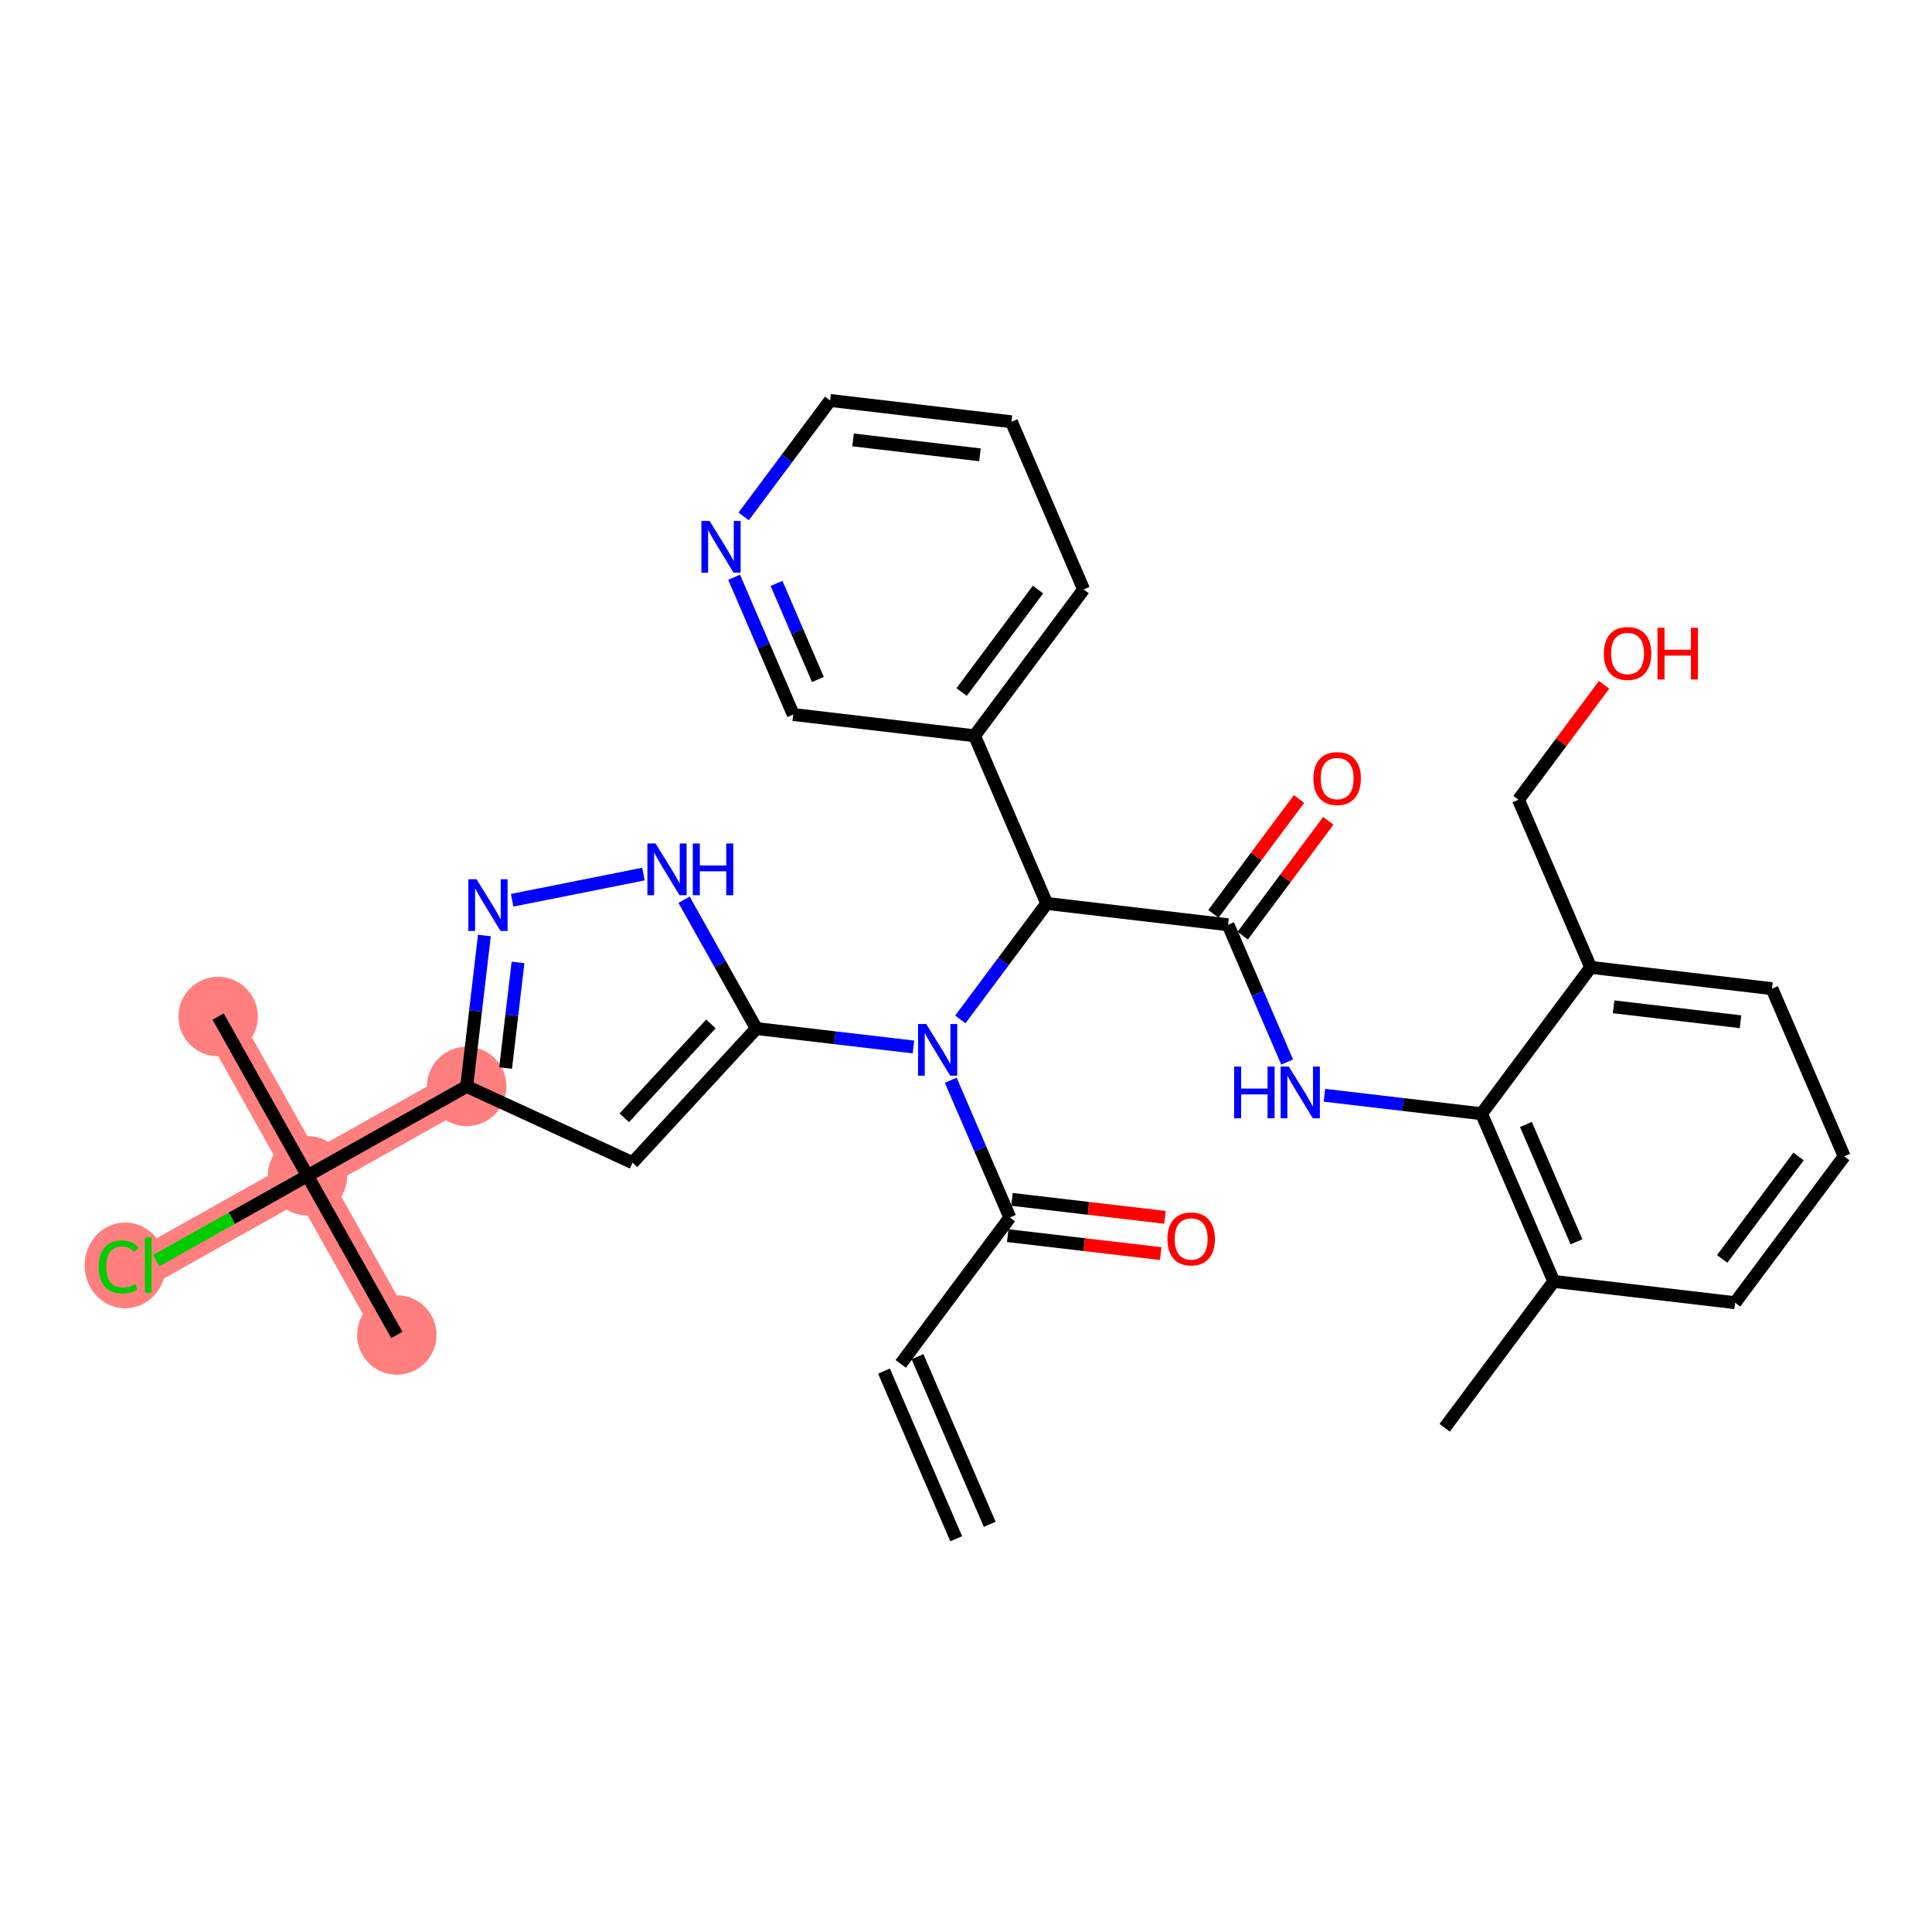 <?xml version='1.0' encoding='iso-8859-1'?>
<svg version='1.1' baseProfile='full'
              xmlns='http://www.w3.org/2000/svg'
                      xmlns:rdkit='http://www.rdkit.org/xml'
                      xmlns:xlink='http://www.w3.org/1999/xlink'
                  xml:space='preserve'
width='300px' height='300px' viewBox='0 0 300 300'>
<!-- END OF HEADER -->
<rect style='opacity:1.0;fill:#FFFFFF;stroke:none' width='300' height='300' x='0' y='0'> </rect>
<rect style='opacity:1.0;fill:#FFFFFF;stroke:none' width='300' height='300' x='0' y='0'> </rect>
<path d='M 72.466,168.697 L 47.745,182.57' style='fill:none;fill-rule:evenodd;stroke:#FF7F7F;stroke-width:6.0px;stroke-linecap:butt;stroke-linejoin:miter;stroke-opacity:1' />
<path d='M 47.745,182.57 L 61.617,207.291' style='fill:none;fill-rule:evenodd;stroke:#FF7F7F;stroke-width:6.0px;stroke-linecap:butt;stroke-linejoin:miter;stroke-opacity:1' />
<path d='M 47.745,182.57 L 33.873,157.849' style='fill:none;fill-rule:evenodd;stroke:#FF7F7F;stroke-width:6.0px;stroke-linecap:butt;stroke-linejoin:miter;stroke-opacity:1' />
<path d='M 47.745,182.57 L 23.024,196.442' style='fill:none;fill-rule:evenodd;stroke:#FF7F7F;stroke-width:6.0px;stroke-linecap:butt;stroke-linejoin:miter;stroke-opacity:1' />
<ellipse cx='72.466' cy='168.697' rx='5.669' ry='5.669'  style='fill:#FF7F7F;fill-rule:evenodd;stroke:#FF7F7F;stroke-width:1.0px;stroke-linecap:butt;stroke-linejoin:miter;stroke-opacity:1' />
<ellipse cx='47.745' cy='182.57' rx='5.669' ry='5.669'  style='fill:#FF7F7F;fill-rule:evenodd;stroke:#FF7F7F;stroke-width:1.0px;stroke-linecap:butt;stroke-linejoin:miter;stroke-opacity:1' />
<ellipse cx='61.617' cy='207.291' rx='5.669' ry='5.669'  style='fill:#FF7F7F;fill-rule:evenodd;stroke:#FF7F7F;stroke-width:1.0px;stroke-linecap:butt;stroke-linejoin:miter;stroke-opacity:1' />
<ellipse cx='33.873' cy='157.849' rx='5.669' ry='5.669'  style='fill:#FF7F7F;fill-rule:evenodd;stroke:#FF7F7F;stroke-width:1.0px;stroke-linecap:butt;stroke-linejoin:miter;stroke-opacity:1' />
<ellipse cx='19.441' cy='196.493' rx='5.805' ry='6.158'  style='fill:#FF7F7F;fill-rule:evenodd;stroke:#FF7F7F;stroke-width:1.0px;stroke-linecap:butt;stroke-linejoin:miter;stroke-opacity:1' />
<path class='bond-0 atom-0 atom-1' d='M 153.684,236.695 L 142.471,210.66' style='fill:none;fill-rule:evenodd;stroke:#000000;stroke-width:2.0px;stroke-linecap:butt;stroke-linejoin:miter;stroke-opacity:1' />
<path class='bond-0 atom-0 atom-1' d='M 148.477,238.937 L 137.264,212.902' style='fill:none;fill-rule:evenodd;stroke:#000000;stroke-width:2.0px;stroke-linecap:butt;stroke-linejoin:miter;stroke-opacity:1' />
<path class='bond-1 atom-1 atom-2' d='M 139.868,211.781 L 156.809,189.053' style='fill:none;fill-rule:evenodd;stroke:#000000;stroke-width:2.0px;stroke-linecap:butt;stroke-linejoin:miter;stroke-opacity:1' />
<path class='bond-2 atom-2 atom-3' d='M 156.478,191.868 L 168.358,193.264' style='fill:none;fill-rule:evenodd;stroke:#000000;stroke-width:2.0px;stroke-linecap:butt;stroke-linejoin:miter;stroke-opacity:1' />
<path class='bond-2 atom-2 atom-3' d='M 168.358,193.264 L 180.238,194.66' style='fill:none;fill-rule:evenodd;stroke:#FF0000;stroke-width:2.0px;stroke-linecap:butt;stroke-linejoin:miter;stroke-opacity:1' />
<path class='bond-2 atom-2 atom-3' d='M 157.14,186.238 L 169.019,187.633' style='fill:none;fill-rule:evenodd;stroke:#000000;stroke-width:2.0px;stroke-linecap:butt;stroke-linejoin:miter;stroke-opacity:1' />
<path class='bond-2 atom-2 atom-3' d='M 169.019,187.633 L 180.899,189.029' style='fill:none;fill-rule:evenodd;stroke:#FF0000;stroke-width:2.0px;stroke-linecap:butt;stroke-linejoin:miter;stroke-opacity:1' />
<path class='bond-3 atom-2 atom-4' d='M 156.809,189.053 L 152.22,178.397' style='fill:none;fill-rule:evenodd;stroke:#000000;stroke-width:2.0px;stroke-linecap:butt;stroke-linejoin:miter;stroke-opacity:1' />
<path class='bond-3 atom-2 atom-4' d='M 152.22,178.397 L 147.63,167.74' style='fill:none;fill-rule:evenodd;stroke:#0000FF;stroke-width:2.0px;stroke-linecap:butt;stroke-linejoin:miter;stroke-opacity:1' />
<path class='bond-4 atom-4 atom-5' d='M 141.843,162.577 L 129.643,161.143' style='fill:none;fill-rule:evenodd;stroke:#0000FF;stroke-width:2.0px;stroke-linecap:butt;stroke-linejoin:miter;stroke-opacity:1' />
<path class='bond-4 atom-4 atom-5' d='M 129.643,161.143 L 117.443,159.71' style='fill:none;fill-rule:evenodd;stroke:#000000;stroke-width:2.0px;stroke-linecap:butt;stroke-linejoin:miter;stroke-opacity:1' />
<path class='bond-13 atom-4 atom-14' d='M 149.117,158.295 L 155.827,149.292' style='fill:none;fill-rule:evenodd;stroke:#0000FF;stroke-width:2.0px;stroke-linecap:butt;stroke-linejoin:miter;stroke-opacity:1' />
<path class='bond-13 atom-4 atom-14' d='M 155.827,149.292 L 162.537,140.29' style='fill:none;fill-rule:evenodd;stroke:#000000;stroke-width:2.0px;stroke-linecap:butt;stroke-linejoin:miter;stroke-opacity:1' />
<path class='bond-5 atom-5 atom-6' d='M 117.443,159.71 L 98.219,180.543' style='fill:none;fill-rule:evenodd;stroke:#000000;stroke-width:2.0px;stroke-linecap:butt;stroke-linejoin:miter;stroke-opacity:1' />
<path class='bond-5 atom-5 atom-6' d='M 110.393,158.99 L 96.936,173.573' style='fill:none;fill-rule:evenodd;stroke:#000000;stroke-width:2.0px;stroke-linecap:butt;stroke-linejoin:miter;stroke-opacity:1' />
<path class='bond-32 atom-13 atom-5' d='M 106.221,139.712 L 111.832,149.711' style='fill:none;fill-rule:evenodd;stroke:#0000FF;stroke-width:2.0px;stroke-linecap:butt;stroke-linejoin:miter;stroke-opacity:1' />
<path class='bond-32 atom-13 atom-5' d='M 111.832,149.711 L 117.443,159.71' style='fill:none;fill-rule:evenodd;stroke:#000000;stroke-width:2.0px;stroke-linecap:butt;stroke-linejoin:miter;stroke-opacity:1' />
<path class='bond-6 atom-6 atom-7' d='M 98.219,180.543 L 72.466,168.697' style='fill:none;fill-rule:evenodd;stroke:#000000;stroke-width:2.0px;stroke-linecap:butt;stroke-linejoin:miter;stroke-opacity:1' />
<path class='bond-7 atom-7 atom-8' d='M 72.466,168.697 L 47.745,182.57' style='fill:none;fill-rule:evenodd;stroke:#000000;stroke-width:2.0px;stroke-linecap:butt;stroke-linejoin:miter;stroke-opacity:1' />
<path class='bond-11 atom-7 atom-12' d='M 72.466,168.697 L 73.842,156.982' style='fill:none;fill-rule:evenodd;stroke:#000000;stroke-width:2.0px;stroke-linecap:butt;stroke-linejoin:miter;stroke-opacity:1' />
<path class='bond-11 atom-7 atom-12' d='M 73.842,156.982 L 75.218,145.267' style='fill:none;fill-rule:evenodd;stroke:#0000FF;stroke-width:2.0px;stroke-linecap:butt;stroke-linejoin:miter;stroke-opacity:1' />
<path class='bond-11 atom-7 atom-12' d='M 78.509,165.844 L 79.473,157.643' style='fill:none;fill-rule:evenodd;stroke:#000000;stroke-width:2.0px;stroke-linecap:butt;stroke-linejoin:miter;stroke-opacity:1' />
<path class='bond-11 atom-7 atom-12' d='M 79.473,157.643 L 80.436,149.443' style='fill:none;fill-rule:evenodd;stroke:#0000FF;stroke-width:2.0px;stroke-linecap:butt;stroke-linejoin:miter;stroke-opacity:1' />
<path class='bond-8 atom-8 atom-9' d='M 47.745,182.57 L 61.617,207.291' style='fill:none;fill-rule:evenodd;stroke:#000000;stroke-width:2.0px;stroke-linecap:butt;stroke-linejoin:miter;stroke-opacity:1' />
<path class='bond-9 atom-8 atom-10' d='M 47.745,182.57 L 33.873,157.849' style='fill:none;fill-rule:evenodd;stroke:#000000;stroke-width:2.0px;stroke-linecap:butt;stroke-linejoin:miter;stroke-opacity:1' />
<path class='bond-10 atom-8 atom-11' d='M 47.745,182.57 L 36,189.161' style='fill:none;fill-rule:evenodd;stroke:#000000;stroke-width:2.0px;stroke-linecap:butt;stroke-linejoin:miter;stroke-opacity:1' />
<path class='bond-10 atom-8 atom-11' d='M 36,189.161 L 24.255,195.752' style='fill:none;fill-rule:evenodd;stroke:#00CC00;stroke-width:2.0px;stroke-linecap:butt;stroke-linejoin:miter;stroke-opacity:1' />
<path class='bond-12 atom-12 atom-13' d='M 79.526,139.794 L 99.913,135.72' style='fill:none;fill-rule:evenodd;stroke:#0000FF;stroke-width:2.0px;stroke-linecap:butt;stroke-linejoin:miter;stroke-opacity:1' />
<path class='bond-14 atom-14 atom-15' d='M 162.537,140.29 L 190.691,143.597' style='fill:none;fill-rule:evenodd;stroke:#000000;stroke-width:2.0px;stroke-linecap:butt;stroke-linejoin:miter;stroke-opacity:1' />
<path class='bond-26 atom-14 atom-27' d='M 162.537,140.29 L 151.325,114.254' style='fill:none;fill-rule:evenodd;stroke:#000000;stroke-width:2.0px;stroke-linecap:butt;stroke-linejoin:miter;stroke-opacity:1' />
<path class='bond-15 atom-15 atom-16' d='M 192.964,145.291 L 199.611,136.374' style='fill:none;fill-rule:evenodd;stroke:#000000;stroke-width:2.0px;stroke-linecap:butt;stroke-linejoin:miter;stroke-opacity:1' />
<path class='bond-15 atom-15 atom-16' d='M 199.611,136.374 L 206.258,127.456' style='fill:none;fill-rule:evenodd;stroke:#FF0000;stroke-width:2.0px;stroke-linecap:butt;stroke-linejoin:miter;stroke-opacity:1' />
<path class='bond-15 atom-15 atom-16' d='M 188.418,141.903 L 195.065,132.985' style='fill:none;fill-rule:evenodd;stroke:#000000;stroke-width:2.0px;stroke-linecap:butt;stroke-linejoin:miter;stroke-opacity:1' />
<path class='bond-15 atom-15 atom-16' d='M 195.065,132.985 L 201.712,124.068' style='fill:none;fill-rule:evenodd;stroke:#FF0000;stroke-width:2.0px;stroke-linecap:butt;stroke-linejoin:miter;stroke-opacity:1' />
<path class='bond-16 atom-15 atom-17' d='M 190.691,143.597 L 195.28,154.253' style='fill:none;fill-rule:evenodd;stroke:#000000;stroke-width:2.0px;stroke-linecap:butt;stroke-linejoin:miter;stroke-opacity:1' />
<path class='bond-16 atom-15 atom-17' d='M 195.28,154.253 L 199.869,164.91' style='fill:none;fill-rule:evenodd;stroke:#0000FF;stroke-width:2.0px;stroke-linecap:butt;stroke-linejoin:miter;stroke-opacity:1' />
<path class='bond-17 atom-17 atom-18' d='M 205.656,170.073 L 217.857,171.507' style='fill:none;fill-rule:evenodd;stroke:#0000FF;stroke-width:2.0px;stroke-linecap:butt;stroke-linejoin:miter;stroke-opacity:1' />
<path class='bond-17 atom-17 atom-18' d='M 217.857,171.507 L 230.057,172.94' style='fill:none;fill-rule:evenodd;stroke:#000000;stroke-width:2.0px;stroke-linecap:butt;stroke-linejoin:miter;stroke-opacity:1' />
<path class='bond-18 atom-18 atom-19' d='M 230.057,172.94 L 241.269,198.975' style='fill:none;fill-rule:evenodd;stroke:#000000;stroke-width:2.0px;stroke-linecap:butt;stroke-linejoin:miter;stroke-opacity:1' />
<path class='bond-18 atom-18 atom-19' d='M 236.946,174.603 L 244.794,192.827' style='fill:none;fill-rule:evenodd;stroke:#000000;stroke-width:2.0px;stroke-linecap:butt;stroke-linejoin:miter;stroke-opacity:1' />
<path class='bond-33 atom-24 atom-18' d='M 246.998,150.212 L 230.057,172.94' style='fill:none;fill-rule:evenodd;stroke:#000000;stroke-width:2.0px;stroke-linecap:butt;stroke-linejoin:miter;stroke-opacity:1' />
<path class='bond-19 atom-19 atom-20' d='M 241.269,198.975 L 224.328,221.703' style='fill:none;fill-rule:evenodd;stroke:#000000;stroke-width:2.0px;stroke-linecap:butt;stroke-linejoin:miter;stroke-opacity:1' />
<path class='bond-20 atom-19 atom-21' d='M 241.269,198.975 L 269.423,202.283' style='fill:none;fill-rule:evenodd;stroke:#000000;stroke-width:2.0px;stroke-linecap:butt;stroke-linejoin:miter;stroke-opacity:1' />
<path class='bond-21 atom-21 atom-22' d='M 269.423,202.283 L 286.364,179.555' style='fill:none;fill-rule:evenodd;stroke:#000000;stroke-width:2.0px;stroke-linecap:butt;stroke-linejoin:miter;stroke-opacity:1' />
<path class='bond-21 atom-21 atom-22' d='M 267.418,195.485 L 279.277,179.576' style='fill:none;fill-rule:evenodd;stroke:#000000;stroke-width:2.0px;stroke-linecap:butt;stroke-linejoin:miter;stroke-opacity:1' />
<path class='bond-22 atom-22 atom-23' d='M 286.364,179.555 L 275.151,153.519' style='fill:none;fill-rule:evenodd;stroke:#000000;stroke-width:2.0px;stroke-linecap:butt;stroke-linejoin:miter;stroke-opacity:1' />
<path class='bond-23 atom-23 atom-24' d='M 275.151,153.519 L 246.998,150.212' style='fill:none;fill-rule:evenodd;stroke:#000000;stroke-width:2.0px;stroke-linecap:butt;stroke-linejoin:miter;stroke-opacity:1' />
<path class='bond-23 atom-23 atom-24' d='M 270.267,158.654 L 250.559,156.339' style='fill:none;fill-rule:evenodd;stroke:#000000;stroke-width:2.0px;stroke-linecap:butt;stroke-linejoin:miter;stroke-opacity:1' />
<path class='bond-24 atom-24 atom-25' d='M 246.998,150.212 L 235.785,124.177' style='fill:none;fill-rule:evenodd;stroke:#000000;stroke-width:2.0px;stroke-linecap:butt;stroke-linejoin:miter;stroke-opacity:1' />
<path class='bond-25 atom-25 atom-26' d='M 235.785,124.177 L 242.432,115.259' style='fill:none;fill-rule:evenodd;stroke:#000000;stroke-width:2.0px;stroke-linecap:butt;stroke-linejoin:miter;stroke-opacity:1' />
<path class='bond-25 atom-25 atom-26' d='M 242.432,115.259 L 249.079,106.341' style='fill:none;fill-rule:evenodd;stroke:#FF0000;stroke-width:2.0px;stroke-linecap:butt;stroke-linejoin:miter;stroke-opacity:1' />
<path class='bond-27 atom-27 atom-28' d='M 151.325,114.254 L 168.266,91.527' style='fill:none;fill-rule:evenodd;stroke:#000000;stroke-width:2.0px;stroke-linecap:butt;stroke-linejoin:miter;stroke-opacity:1' />
<path class='bond-27 atom-27 atom-28' d='M 149.321,107.457 L 161.179,91.547' style='fill:none;fill-rule:evenodd;stroke:#000000;stroke-width:2.0px;stroke-linecap:butt;stroke-linejoin:miter;stroke-opacity:1' />
<path class='bond-34 atom-32 atom-27' d='M 123.172,110.947 L 151.325,114.254' style='fill:none;fill-rule:evenodd;stroke:#000000;stroke-width:2.0px;stroke-linecap:butt;stroke-linejoin:miter;stroke-opacity:1' />
<path class='bond-28 atom-28 atom-29' d='M 168.266,91.527 L 157.054,65.491' style='fill:none;fill-rule:evenodd;stroke:#000000;stroke-width:2.0px;stroke-linecap:butt;stroke-linejoin:miter;stroke-opacity:1' />
<path class='bond-29 atom-29 atom-30' d='M 157.054,65.491 L 128.9,62.184' style='fill:none;fill-rule:evenodd;stroke:#000000;stroke-width:2.0px;stroke-linecap:butt;stroke-linejoin:miter;stroke-opacity:1' />
<path class='bond-29 atom-29 atom-30' d='M 152.169,70.626 L 132.462,68.311' style='fill:none;fill-rule:evenodd;stroke:#000000;stroke-width:2.0px;stroke-linecap:butt;stroke-linejoin:miter;stroke-opacity:1' />
<path class='bond-30 atom-30 atom-31' d='M 128.9,62.184 L 122.19,71.186' style='fill:none;fill-rule:evenodd;stroke:#000000;stroke-width:2.0px;stroke-linecap:butt;stroke-linejoin:miter;stroke-opacity:1' />
<path class='bond-30 atom-30 atom-31' d='M 122.19,71.186 L 115.479,80.189' style='fill:none;fill-rule:evenodd;stroke:#0000FF;stroke-width:2.0px;stroke-linecap:butt;stroke-linejoin:miter;stroke-opacity:1' />
<path class='bond-31 atom-31 atom-32' d='M 113.993,89.634 L 118.582,100.291' style='fill:none;fill-rule:evenodd;stroke:#0000FF;stroke-width:2.0px;stroke-linecap:butt;stroke-linejoin:miter;stroke-opacity:1' />
<path class='bond-31 atom-31 atom-32' d='M 118.582,100.291 L 123.172,110.947' style='fill:none;fill-rule:evenodd;stroke:#000000;stroke-width:2.0px;stroke-linecap:butt;stroke-linejoin:miter;stroke-opacity:1' />
<path class='bond-31 atom-31 atom-32' d='M 120.577,90.589 L 123.789,98.048' style='fill:none;fill-rule:evenodd;stroke:#0000FF;stroke-width:2.0px;stroke-linecap:butt;stroke-linejoin:miter;stroke-opacity:1' />
<path class='bond-31 atom-31 atom-32' d='M 123.789,98.048 L 127.002,105.508' style='fill:none;fill-rule:evenodd;stroke:#000000;stroke-width:2.0px;stroke-linecap:butt;stroke-linejoin:miter;stroke-opacity:1' />
<path  class='atom-3' d='M 181.277 192.383
Q 181.277 190.455, 182.23 189.378
Q 183.182 188.301, 184.962 188.301
Q 186.742 188.301, 187.695 189.378
Q 188.647 190.455, 188.647 192.383
Q 188.647 194.333, 187.684 195.444
Q 186.72 196.544, 184.962 196.544
Q 183.193 196.544, 182.23 195.444
Q 181.277 194.345, 181.277 192.383
M 184.962 195.637
Q 186.187 195.637, 186.845 194.821
Q 187.514 193.993, 187.514 192.383
Q 187.514 190.807, 186.845 190.013
Q 186.187 189.208, 184.962 189.208
Q 183.738 189.208, 183.069 190.002
Q 182.411 190.796, 182.411 192.383
Q 182.411 194.004, 183.069 194.821
Q 183.738 195.637, 184.962 195.637
' fill='#FF0000'/>
<path  class='atom-4' d='M 143.822 159.004
L 146.453 163.256
Q 146.713 163.675, 147.133 164.435
Q 147.552 165.195, 147.575 165.24
L 147.575 159.004
L 148.641 159.004
L 148.641 167.032
L 147.541 167.032
L 144.718 162.383
Q 144.389 161.838, 144.037 161.215
Q 143.697 160.591, 143.595 160.398
L 143.595 167.032
L 142.552 167.032
L 142.552 159.004
L 143.822 159.004
' fill='#0000FF'/>
<path  class='atom-11' d='M 15.337 196.72
Q 15.337 194.724, 16.266 193.681
Q 17.207 192.627, 18.988 192.627
Q 20.643 192.627, 21.528 193.795
L 20.779 194.407
Q 20.133 193.557, 18.988 193.557
Q 17.774 193.557, 17.128 194.373
Q 16.493 195.178, 16.493 196.72
Q 16.493 198.308, 17.151 199.124
Q 17.82 199.94, 19.112 199.94
Q 19.997 199.94, 21.029 199.407
L 21.346 200.258
Q 20.927 200.53, 20.292 200.689
Q 19.657 200.847, 18.954 200.847
Q 17.207 200.847, 16.266 199.782
Q 15.337 198.716, 15.337 196.72
' fill='#00CC00'/>
<path  class='atom-11' d='M 22.503 192.139
L 23.546 192.139
L 23.546 200.745
L 22.503 200.745
L 22.503 192.139
' fill='#00CC00'/>
<path  class='atom-12' d='M 73.999 136.53
L 76.629 140.782
Q 76.89 141.202, 77.309 141.961
Q 77.729 142.721, 77.752 142.766
L 77.752 136.53
L 78.817 136.53
L 78.817 144.558
L 77.718 144.558
L 74.894 139.909
Q 74.565 139.365, 74.214 138.741
Q 73.874 138.117, 73.772 137.925
L 73.772 144.558
L 72.728 144.558
L 72.728 136.53
L 73.999 136.53
' fill='#0000FF'/>
<path  class='atom-13' d='M 101.796 130.976
L 104.427 135.228
Q 104.687 135.647, 105.107 136.407
Q 105.526 137.167, 105.549 137.212
L 105.549 130.976
L 106.615 130.976
L 106.615 139.004
L 105.515 139.004
L 102.692 134.355
Q 102.363 133.81, 102.011 133.187
Q 101.671 132.563, 101.569 132.37
L 101.569 139.004
L 100.526 139.004
L 100.526 130.976
L 101.796 130.976
' fill='#0000FF'/>
<path  class='atom-13' d='M 107.579 130.976
L 108.667 130.976
L 108.667 134.389
L 112.772 134.389
L 112.772 130.976
L 113.861 130.976
L 113.861 139.004
L 112.772 139.004
L 112.772 135.296
L 108.667 135.296
L 108.667 139.004
L 107.579 139.004
L 107.579 130.976
' fill='#0000FF'/>
<path  class='atom-16' d='M 203.947 120.892
Q 203.947 118.964, 204.899 117.887
Q 205.852 116.81, 207.632 116.81
Q 209.412 116.81, 210.365 117.887
Q 211.317 118.964, 211.317 120.892
Q 211.317 122.842, 210.353 123.953
Q 209.389 125.053, 207.632 125.053
Q 205.863 125.053, 204.899 123.953
Q 203.947 122.854, 203.947 120.892
M 207.632 124.146
Q 208.856 124.146, 209.514 123.33
Q 210.183 122.502, 210.183 120.892
Q 210.183 119.316, 209.514 118.522
Q 208.856 117.717, 207.632 117.717
Q 206.407 117.717, 205.738 118.511
Q 205.081 119.304, 205.081 120.892
Q 205.081 122.513, 205.738 123.33
Q 206.407 124.146, 207.632 124.146
' fill='#FF0000'/>
<path  class='atom-17' d='M 191.636 165.618
L 192.725 165.618
L 192.725 169.031
L 196.829 169.031
L 196.829 165.618
L 197.918 165.618
L 197.918 173.646
L 196.829 173.646
L 196.829 169.939
L 192.725 169.939
L 192.725 173.646
L 191.636 173.646
L 191.636 165.618
' fill='#0000FF'/>
<path  class='atom-17' d='M 200.129 165.618
L 202.759 169.871
Q 203.02 170.29, 203.44 171.05
Q 203.859 171.809, 203.882 171.855
L 203.882 165.618
L 204.948 165.618
L 204.948 173.646
L 203.848 173.646
L 201.025 168.997
Q 200.696 168.453, 200.344 167.83
Q 200.004 167.206, 199.902 167.013
L 199.902 173.646
L 198.859 173.646
L 198.859 165.618
L 200.129 165.618
' fill='#0000FF'/>
<path  class='atom-26' d='M 249.041 101.471
Q 249.041 99.544, 249.994 98.467
Q 250.946 97.389, 252.726 97.389
Q 254.507 97.389, 255.459 98.467
Q 256.411 99.544, 256.411 101.471
Q 256.411 103.422, 255.448 104.533
Q 254.484 105.633, 252.726 105.633
Q 250.957 105.633, 249.994 104.533
Q 249.041 103.433, 249.041 101.471
M 252.726 104.726
Q 253.951 104.726, 254.609 103.909
Q 255.278 103.082, 255.278 101.471
Q 255.278 99.895, 254.609 99.102
Q 253.951 98.296, 252.726 98.296
Q 251.502 98.296, 250.833 99.09
Q 250.175 99.884, 250.175 101.471
Q 250.175 103.093, 250.833 103.909
Q 251.502 104.726, 252.726 104.726
' fill='#FF0000'/>
<path  class='atom-26' d='M 257.375 97.48
L 258.464 97.48
L 258.464 100.893
L 262.568 100.893
L 262.568 97.48
L 263.657 97.48
L 263.657 105.508
L 262.568 105.508
L 262.568 101.8
L 258.464 101.8
L 258.464 105.508
L 257.375 105.508
L 257.375 97.48
' fill='#FF0000'/>
<path  class='atom-31' d='M 110.185 80.898
L 112.815 85.15
Q 113.076 85.569, 113.496 86.329
Q 113.915 87.089, 113.938 87.134
L 113.938 80.898
L 115.004 80.898
L 115.004 88.926
L 113.904 88.926
L 111.08 84.277
Q 110.752 83.733, 110.4 83.109
Q 110.06 82.485, 109.958 82.293
L 109.958 88.926
L 108.915 88.926
L 108.915 80.898
L 110.185 80.898
' fill='#0000FF'/>
</svg>
